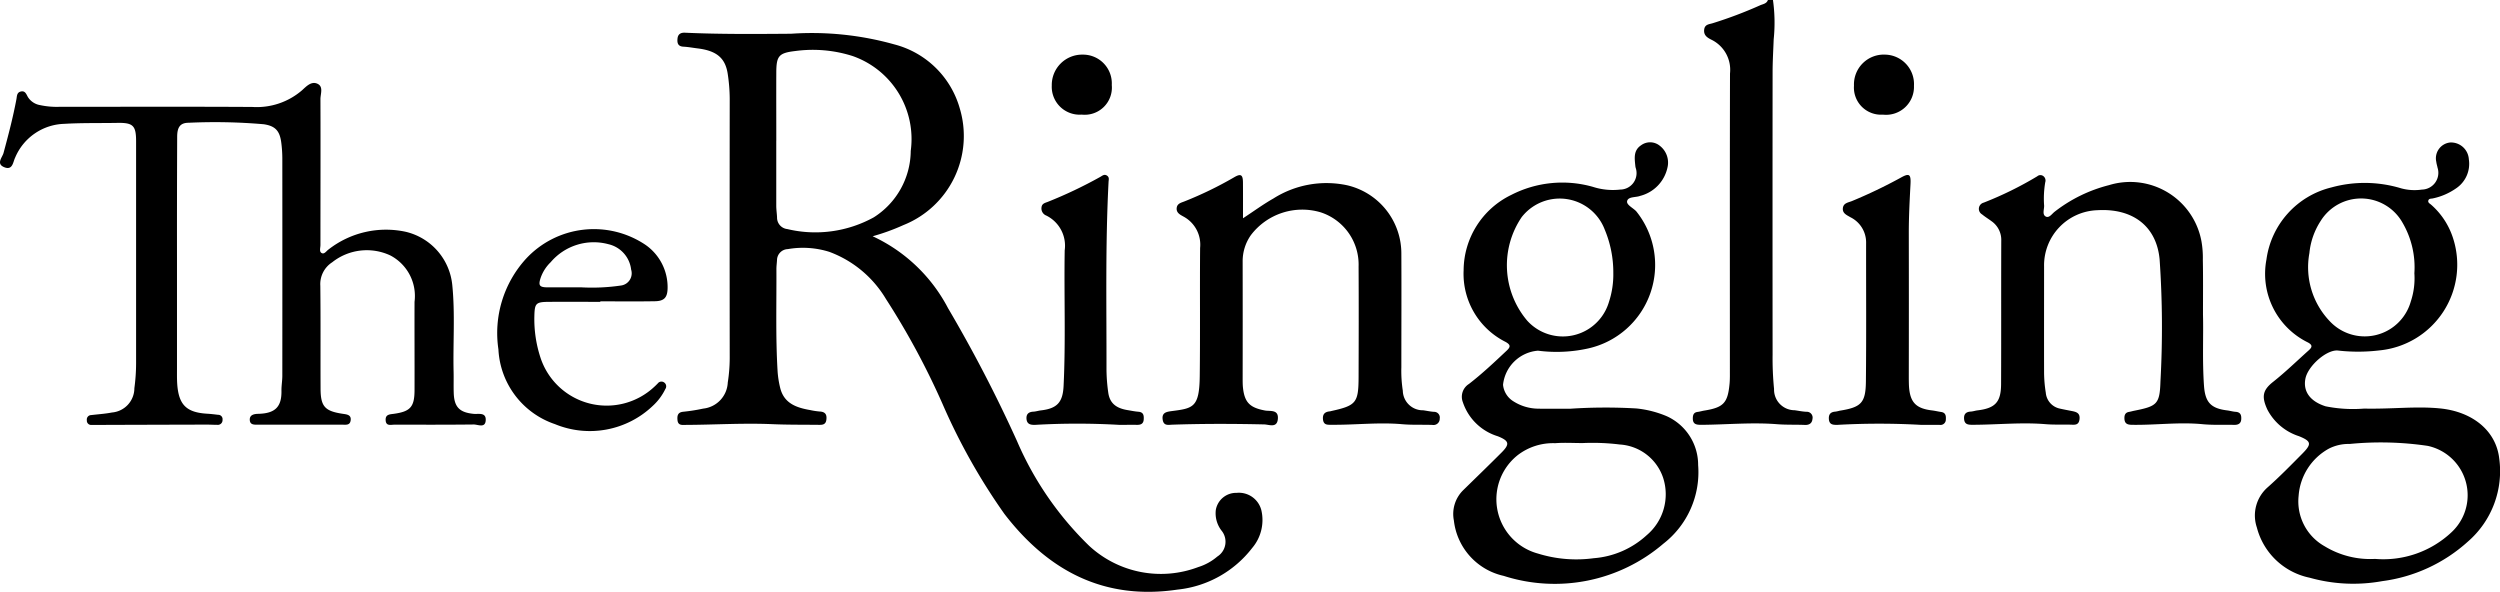 <svg xmlns="http://www.w3.org/2000/svg" width="145.618" height="34.473" viewBox="0 0 145.618 34.473">
  <g id="Artwork_19" data-name="Artwork 19" transform="translate(72.809 17.236)">
    <g id="Group_1668" data-name="Group 1668" transform="translate(-72.809 -17.236)">
      <path id="Path_11776" data-name="Path 11776" d="M313.09,0a9.445,9.445,0,0,1,.042,2.293c-.023.636-.063,1.273-.063,1.91q-.008,8.223,0,16.445a17.993,17.993,0,0,0,.085,2.008,1.2,1.2,0,0,0,1.2,1.239c.226.031.451.079.679.09a.34.34,0,0,1,.358.418c-.022.244-.18.359-.441.348-.539-.022-1.081,0-1.619-.042-1.472-.117-2.939.025-4.409.036-.27,0-.5-.016-.5-.368,0-.2.045-.355.281-.384.129-.016.255-.056.384-.077,1.123-.181,1.372-.44,1.476-1.572.024-.26.017-.523.018-.785,0-5.76-.007-11.52.007-17.28a1.95,1.95,0,0,0-1.087-1.968c-.238-.118-.458-.257-.417-.59.039-.316.308-.306.509-.373A24.887,24.887,0,0,0,312.33.314c.166-.078.39-.092.465-.314Z" transform="translate(-209.82)"/>
      <path id="Path_11777" data-name="Path 11777" d="M134.8,17.824a9.429,9.429,0,0,1,4.39,4.186,81.783,81.783,0,0,1,4.018,7.742,18.879,18.879,0,0,0,4.2,6.1,6.147,6.147,0,0,0,6.356,1.242,3.129,3.129,0,0,0,1.11-.612,1.02,1.02,0,0,0,.248-1.512,1.656,1.656,0,0,1-.334-1.2A1.2,1.2,0,0,1,156,32.771a1.348,1.348,0,0,1,1.44,1.007,2.515,2.515,0,0,1-.534,2.205,6.305,6.305,0,0,1-4.339,2.421c-4.273.638-7.535-1.081-10.094-4.409a35.774,35.774,0,0,1-3.6-6.4,44.249,44.249,0,0,0-3.3-6.12,6.445,6.445,0,0,0-3.292-2.741,5.126,5.126,0,0,0-2.421-.161.65.65,0,0,0-.63.634c-.01.179-.036.358-.035.537.01,1.979-.05,3.959.068,5.936a5.609,5.609,0,0,0,.149.965c.221.921.956,1.167,1.763,1.306a4.2,4.2,0,0,0,.531.081c.313.013.438.156.4.468-.036.338-.281.31-.509.308-.884-.009-1.768,0-2.65-.039-1.668-.072-3.333.035-5,.043-.228,0-.485.057-.515-.286-.021-.248.011-.449.338-.48a10.541,10.541,0,0,0,1.16-.183,1.6,1.6,0,0,0,1.431-1.515,9.506,9.506,0,0,0,.114-1.416q-.008-7.562,0-15.123a9.969,9.969,0,0,0-.112-1.416c-.134-.945-.643-1.375-1.759-1.511-.276-.034-.55-.086-.826-.1-.328-.017-.369-.224-.344-.472s.173-.354.437-.342c2.06.094,4.121.076,6.182.06a17.754,17.754,0,0,1,6.014.622,5.355,5.355,0,0,1,3.8,3.7,5.588,5.588,0,0,1-3.273,6.823A12.4,12.4,0,0,1,134.8,17.824Zm-5.614-5.559c0,1.26,0,2.521,0,3.781,0,.228.037.456.046.684a.669.669,0,0,0,.6.676,7.048,7.048,0,0,0,5.033-.683,4.619,4.619,0,0,0,2.154-3.868,5.123,5.123,0,0,0-3.382-5.527,7.62,7.62,0,0,0-3.344-.293c-.961.114-1.1.285-1.105,1.252C129.182,9.613,129.189,10.939,129.188,12.265Z" transform="translate(-83.971 -4.063)"/>
      <path id="Path_11778" data-name="Path 11778" d="M10.309,25.388q0,3.192,0,6.384c0,.295-.006.59.014.884.085,1.213.539,1.656,1.748,1.727.211.012.422.038.632.063a.253.253,0,0,1,.259.29.275.275,0,0,1-.314.294c-.212,0-.425-.014-.637-.013q-3.192.008-6.383.019c-.1,0-.2,0-.294,0a.25.25,0,0,1-.275-.273.257.257,0,0,1,.248-.3c.4-.049.814-.073,1.213-.151a1.424,1.424,0,0,0,1.307-1.415,10.973,10.973,0,0,0,.1-1.466q0-6.458,0-12.915c0-.911-.169-1.09-1.093-1.073-1.029.019-2.057-.006-3.089.055A3.206,3.206,0,0,0,.882,19.467c-.126.253-.141.753-.628.56-.5-.2-.12-.569-.049-.83.281-1.04.555-2.08.753-3.14.031-.166.018-.379.242-.438.261-.068.324.137.421.311a1.037,1.037,0,0,0,.712.477,4.613,4.613,0,0,0,1.12.1c3.749,0,7.5-.015,11.246.008a4.035,4.035,0,0,0,2.893-.971c.246-.222.539-.548.9-.38s.172.591.173.894c.01,2.832,0,5.663,0,8.5,0,.158-.079.376.061.461.161.1.281-.111.407-.2a5.441,5.441,0,0,1,4.49-1.035,3.542,3.542,0,0,1,2.722,3.113c.168,1.681.036,3.368.076,5.052.009.409-.006.819.008,1.228.027.823.341,1.134,1.163,1.214.276.027.725-.108.7.372s-.456.244-.7.247c-1.538.018-3.077.012-4.615.011-.216,0-.5.1-.514-.269-.016-.333.244-.332.472-.363.966-.133,1.207-.4,1.211-1.371.005-1.719-.006-3.438,0-5.156a2.665,2.665,0,0,0-1.414-2.7,3.24,3.24,0,0,0-3.382.4,1.512,1.512,0,0,0-.692,1.373c.023,2,.005,3.994.014,5.991.005,1.043.253,1.308,1.3,1.463.225.034.5.054.452.384-.04.3-.286.248-.5.248q-2.431,0-4.861,0c-.238,0-.509.031-.515-.289-.006-.3.278-.338.5-.343.974-.024,1.361-.4,1.346-1.339-.005-.293.05-.586.05-.879q.005-6.359,0-12.719a7.207,7.207,0,0,0-.057-.83c-.084-.712-.347-1-1.026-1.1a33.017,33.017,0,0,0-4.363-.087c-.5,0-.678.253-.678.823Q10.305,21.828,10.309,25.388Z" transform="translate(0 -10.285)"/>
      <path id="Path_11779" data-name="Path 11779" d="M271.633,41.45a31.05,31.05,0,0,1,3.858-.015,6.119,6.119,0,0,1,1.747.447,3.113,3.113,0,0,1,1.838,2.85,5.269,5.269,0,0,1-2.022,4.577,9.727,9.727,0,0,1-9.3,1.878,3.732,3.732,0,0,1-2.906-3.229,1.944,1.944,0,0,1,.535-1.755c.749-.732,1.5-1.459,2.241-2.2.5-.5.444-.684-.222-.951a3.093,3.093,0,0,1-2.029-1.977.878.878,0,0,1,.351-1.066c.777-.6,1.492-1.276,2.207-1.949.23-.216.221-.337-.068-.5a4.433,4.433,0,0,1-2.447-4.173A4.906,4.906,0,0,1,268.183,29a6.51,6.51,0,0,1,4.764-.473,3.8,3.8,0,0,0,1.593.158.958.958,0,0,0,.895-1.275c-.006-.032-.014-.064-.017-.1-.044-.442-.119-.9.327-1.2a.888.888,0,0,1,1.1.026,1.237,1.237,0,0,1,.442,1.277,2.177,2.177,0,0,1-1.589,1.64c-.263.1-.7.032-.759.306-.049.214.343.391.531.591a4.983,4.983,0,0,1-2.8,7.989,8.478,8.478,0,0,1-2.922.13,2.225,2.225,0,0,0-2.036,1.988,1.275,1.275,0,0,0,.608.964,2.731,2.731,0,0,0,1.439.426C270.312,41.458,270.869,41.45,271.633,41.45Zm.682,2c-.523,0-1.049-.034-1.568.008a3.374,3.374,0,0,0-2.186.7,3.278,3.278,0,0,0,1.189,5.73,7.526,7.526,0,0,0,3.245.269,5.139,5.139,0,0,0,3.087-1.343,3.113,3.113,0,0,0,.956-3.336,2.848,2.848,0,0,0-2.524-1.944A12.961,12.961,0,0,0,272.315,43.452Zm1.82-9.909a6.461,6.461,0,0,0-.5-2.525,2.807,2.807,0,0,0-4.837-.726,4.993,4.993,0,0,0,.321,6.03,2.8,2.8,0,0,0,4.763-1.094A5.113,5.113,0,0,0,274.135,33.543Z" transform="translate(-180.164 -17.643)"/>
      <path id="Path_11780" data-name="Path 11780" d="M417.268,41.444c1.632.035,3.013-.148,4.408-.011,1.887.184,3.265,1.281,3.459,2.9a5.429,5.429,0,0,1-1.816,4.852,9.211,9.211,0,0,1-5,2.31,9.4,9.4,0,0,1-4.225-.2,4.012,4.012,0,0,1-3.074-2.925,2.181,2.181,0,0,1,.616-2.329c.71-.627,1.374-1.308,2.042-1.982.553-.558.508-.717-.208-1.008a3.168,3.168,0,0,1-1.834-1.54c-.348-.752-.291-1.133.329-1.623.717-.567,1.375-1.209,2.057-1.82.181-.162.293-.3-.018-.471a4.451,4.451,0,0,1-2.426-4.835,5.013,5.013,0,0,1,3.785-4.2,7.3,7.3,0,0,1,4.058.052,2.958,2.958,0,0,0,1.211.074.977.977,0,0,0,.911-1.28c-.021-.112-.06-.222-.071-.334a.925.925,0,0,1,.812-1.13,1.042,1.042,0,0,1,1.083.979,1.72,1.72,0,0,1-.753,1.7,3.668,3.668,0,0,1-1.34.578c-.093.022-.214,0-.258.1-.061.143.079.2.157.27a4.354,4.354,0,0,1,1.259,1.9,5.014,5.014,0,0,1-4.276,6.584,10.4,10.4,0,0,1-2.393.01c-.656-.089-1.772.892-1.916,1.639s.281,1.323,1.176,1.607A8.09,8.09,0,0,0,417.268,41.444ZM417.9,50.2a5.8,5.8,0,0,0,4.462-1.557,2.941,2.941,0,0,0-1.39-5.027,18.655,18.655,0,0,0-4.544-.112,2.523,2.523,0,0,0-1.231.282,3.418,3.418,0,0,0-1.745,2.743,2.994,2.994,0,0,0,1.512,2.932A5.1,5.1,0,0,0,417.9,50.2Zm2.294-16.631a5.146,5.146,0,0,0-.692-2.957,2.771,2.771,0,0,0-4.764-.1,4.171,4.171,0,0,0-.658,1.875,4.549,4.549,0,0,0,1.195,3.977,2.788,2.788,0,0,0,4.711-1.158A4.275,4.275,0,0,0,420.195,33.57Z" transform="translate(-279.564 -17.645)"/>
      <path id="Path_11781" data-name="Path 11781" d="M216.527,34.424c.65-.426,1.19-.823,1.769-1.151a5.775,5.775,0,0,1,4.278-.776,4.081,4.081,0,0,1,3.177,4.026c.011,2.193,0,4.385,0,6.578a7.56,7.56,0,0,0,.085,1.369,1.164,1.164,0,0,0,1.184,1.138c.21.029.418.076.629.09a.331.331,0,0,1,.337.392.361.361,0,0,1-.419.371c-.589-.022-1.181.01-1.766-.042-1.374-.121-2.743.047-4.115.033-.237,0-.464.026-.5-.315-.031-.325.129-.445.417-.468a.37.37,0,0,0,.047-.013c1.473-.325,1.605-.478,1.61-1.993.007-2.144.012-4.287,0-6.431a3.2,3.2,0,0,0-2.2-3.152,3.756,3.756,0,0,0-4.072,1.324,2.634,2.634,0,0,0-.481,1.517q.006,3.412,0,6.823c0,.164,0,.328.013.491.085.911.395,1.22,1.292,1.386.294.054.786-.073.747.475-.04.569-.506.342-.8.335-1.781-.041-3.561-.045-5.342.015-.237.008-.509.084-.567-.287-.063-.4.193-.458.493-.5,1.281-.166,1.643-.2,1.665-2.044.03-2.487,0-4.974.021-7.461a1.858,1.858,0,0,0-.972-1.832c-.194-.107-.428-.221-.391-.508.035-.26.274-.3.466-.379A21.61,21.61,0,0,0,216,32.043c.4-.237.522-.164.525.3C216.53,33,216.527,33.671,216.527,34.424Z" transform="translate(-144.126 -21.71)"/>
      <path id="Path_11782" data-name="Path 11782" d="M371.789,40.035c.033,1.208-.043,2.664.057,4.119.066.968.381,1.339,1.358,1.457.162.02.321.07.483.081.29.019.345.193.33.437s-.175.327-.4.323c-.622-.011-1.247.019-1.865-.04-1.343-.128-2.679.053-4.018.038-.269,0-.505-.009-.521-.354-.009-.194.036-.36.27-.4.1-.015.191-.045.287-.064,1.329-.266,1.5-.369,1.541-1.7a57.517,57.517,0,0,0-.048-7.112c-.176-1.934-1.559-2.992-3.623-2.871a3.212,3.212,0,0,0-3.107,3.273c0,2.063-.005,4.125,0,6.188a7.722,7.722,0,0,0,.1,1.171,1.031,1.031,0,0,0,.825.925c.223.05.447.093.671.136.27.052.513.111.468.484s-.3.318-.547.313c-.474-.01-.951.012-1.424-.027-1.423-.118-2.842.034-4.263.036-.251,0-.463-.017-.489-.335-.024-.291.112-.421.395-.436.129-.007.255-.054.385-.069,1.032-.124,1.371-.479,1.375-1.531.012-2.783,0-5.566.01-8.349a1.326,1.326,0,0,0-.563-1.136c-.184-.137-.381-.256-.555-.4a.372.372,0,0,1,.093-.683,20.609,20.609,0,0,0,3.12-1.534.281.281,0,0,1,.36-.009.322.322,0,0,1,.107.354,5.655,5.655,0,0,0-.065,1.37c.005.216-.124.518.1.63.2.1.361-.172.525-.292a8.57,8.57,0,0,1,3.149-1.538,4.219,4.219,0,0,1,5.391,3.278,5.558,5.558,0,0,1,.079,1.073C371.8,37.823,371.789,38.805,371.789,40.035Z" transform="translate(-243.471 -21.705)"/>
      <path id="Path_11783" data-name="Path 11783" d="M96.652,45.967c-1,0-2-.006-3,0-.769.006-.828.087-.846.842a7.18,7.18,0,0,0,.357,2.409,4.057,4.057,0,0,0,6.626,1.7c.074-.065.142-.136.211-.206a.265.265,0,0,1,.354-.057.272.272,0,0,1,.082.388,3.234,3.234,0,0,1-.729.979,5.313,5.313,0,0,1-5.7,1.068,4.852,4.852,0,0,1-3.295-4.359,6.424,6.424,0,0,1,1.6-5.266,5.389,5.389,0,0,1,6.967-.818,3,3,0,0,1,1.288,2.519c-.009.543-.193.755-.733.765-1.063.019-2.127.006-3.19.006Zm-1.127-.846a11.606,11.606,0,0,0,2.344-.108.718.718,0,0,0,.574-.924,1.719,1.719,0,0,0-1.318-1.479,3.29,3.29,0,0,0-3.369,1.048,2.322,2.322,0,0,0-.58.9c-.15.453-.079.561.394.565C94.175,45.125,94.779,45.121,95.525,45.121Z" transform="translate(-61.681 -28.385)"/>
      <path id="Path_11784" data-name="Path 11784" d="M338.619,46.436a43.389,43.389,0,0,0-4.9,0c-.249,0-.459-.012-.483-.337-.021-.295.114-.42.393-.436a2.394,2.394,0,0,0,.239-.053c1.249-.2,1.512-.45,1.525-1.709.028-2.7.008-5.4.012-8.1a1.635,1.635,0,0,0-.914-1.459c-.2-.122-.474-.22-.44-.53s.327-.326.544-.419a29.046,29.046,0,0,0,2.825-1.354c.488-.275.6-.216.571.36-.05.947-.1,1.893-.1,2.841q.008,4.147,0,8.294c0,.213,0,.426.01.638.058.948.4,1.309,1.345,1.422.178.021.353.065.53.091.267.039.287.231.273.438a.312.312,0,0,1-.359.314C339.339,46.434,338.979,46.436,338.619,46.436Z" transform="translate(-226.709 -21.688)"/>
      <path id="Path_11785" data-name="Path 11785" d="M192.448,46.432a42.8,42.8,0,0,0-4.9,0c-.255.005-.466-.029-.5-.332-.027-.282.109-.423.4-.437.145-.007.288-.056.433-.073.954-.109,1.281-.475,1.326-1.423.128-2.632.022-5.264.065-7.9a1.958,1.958,0,0,0-1.07-2.025.443.443,0,0,1-.282-.468c.021-.241.212-.269.371-.333a26.055,26.055,0,0,0,3.052-1.452c.124-.07.237-.182.4-.07.139.1.09.231.084.357-.19,3.644-.114,7.292-.121,10.938a10.12,10.12,0,0,0,.1,1.318c.08.616.431.925,1.124,1.04.209.034.418.079.628.095.3.022.331.208.317.445-.015.257-.169.324-.4.319C193.135,46.427,192.792,46.432,192.448,46.432Z" transform="translate(-127.256 -21.685)"/>
      <path id="Path_11786" data-name="Path 11786" d="M339.493,13.447a1.579,1.579,0,0,1-1.684-1.688,1.738,1.738,0,0,1,1.83-1.807,1.717,1.717,0,0,1,1.664,1.815A1.626,1.626,0,0,1,339.493,13.447Z" transform="translate(-229.82 -6.77)"/>
      <path id="Path_11787" data-name="Path 11787" d="M193.387,13.446a1.625,1.625,0,0,1-1.746-1.694,1.768,1.768,0,0,1,1.806-1.8,1.676,1.676,0,0,1,1.689,1.772A1.583,1.583,0,0,1,193.387,13.446Z" transform="translate(-130.378 -6.77)"/>
    </g>
  </g>
</svg>
